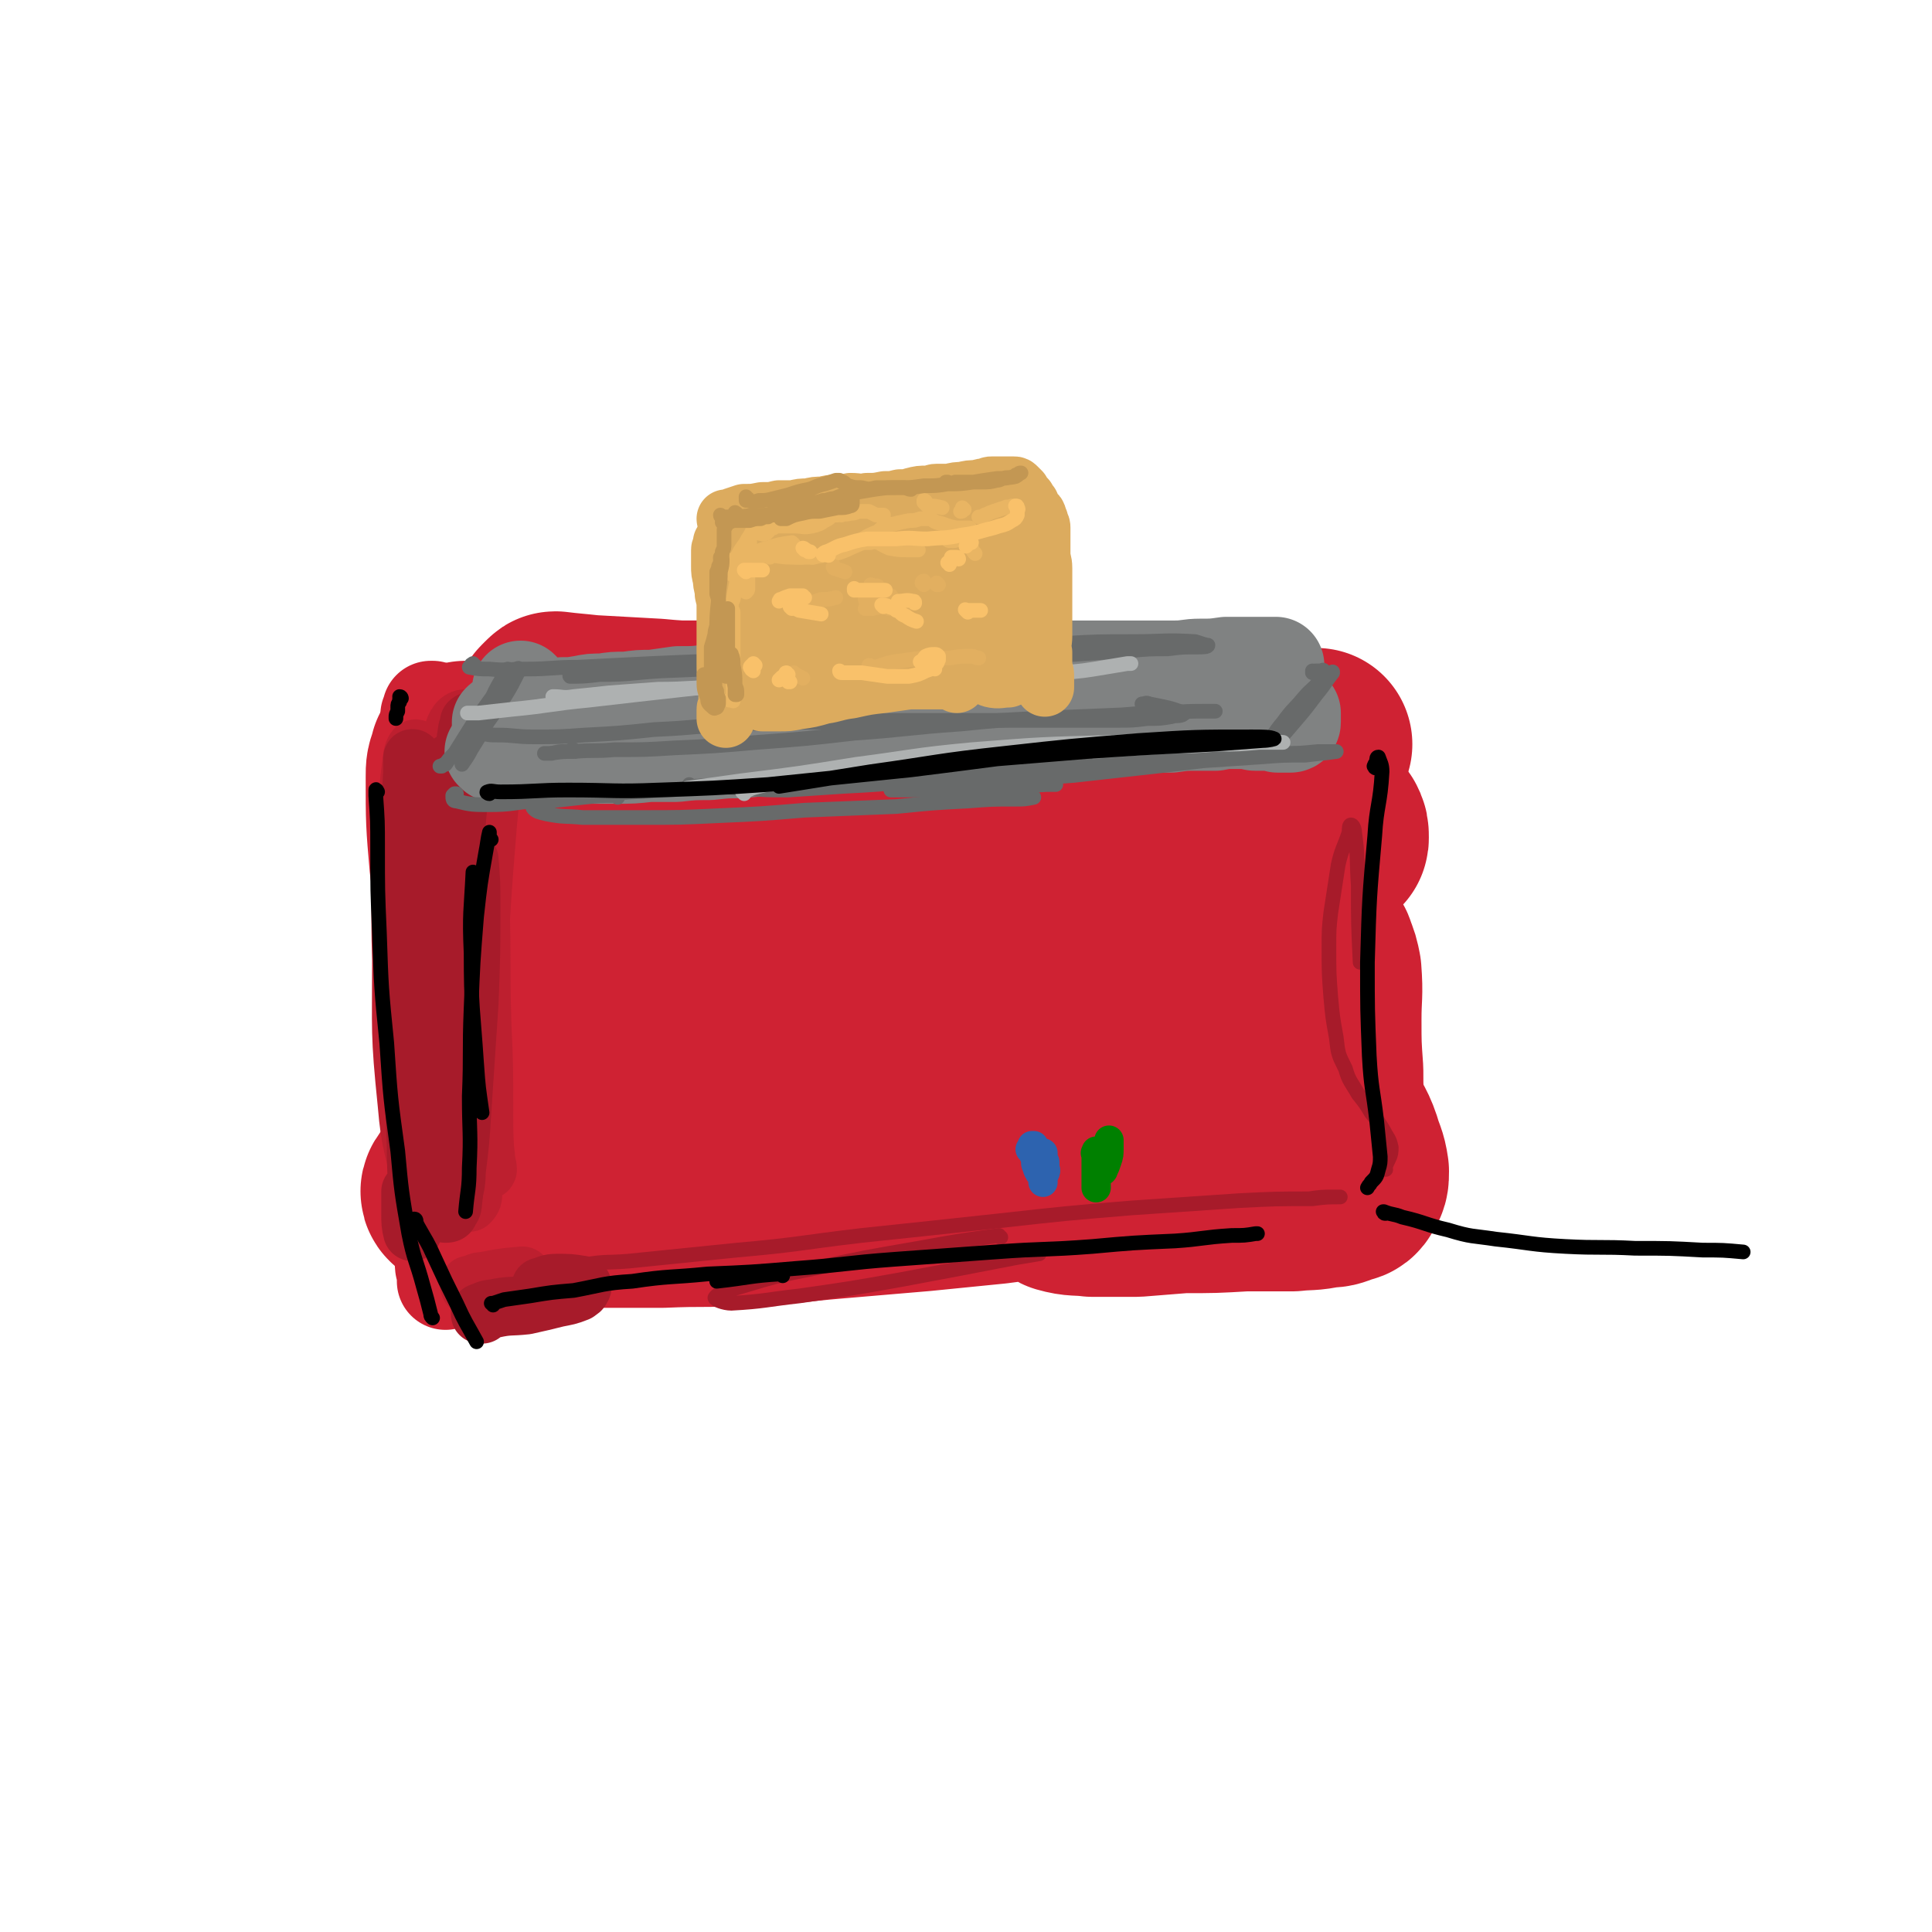 <svg viewBox='0 0 1054 1054' version='1.1' xmlns='http://www.w3.org/2000/svg' xmlns:xlink='http://www.w3.org/1999/xlink'><g fill='none' stroke='rgb(207,34,51)' stroke-width='53' stroke-linecap='round' stroke-linejoin='round'><path d='M237,388c-1,0 -1,-1 -1,-1 0,0 0,0 0,0 0,0 -1,0 -1,0 0,1 0,2 -1,3 -1,16 -2,16 -3,32 -1,25 -1,25 -1,51 0,35 0,35 1,70 2,36 2,36 5,72 2,25 2,25 4,50 1,13 1,13 2,26 1,4 1,4 1,7 0,1 0,1 0,1 0,-10 1,-10 1,-20 -1,-16 -1,-16 -1,-32 0,-3 0,-3 -1,-7 '/><path d='M241,422c0,-1 -1,-2 -1,-1 0,0 0,1 0,3 0,13 0,13 0,27 -1,26 -1,26 -1,52 0,30 0,30 1,60 0,23 1,23 1,46 0,11 0,11 1,22 0,2 0,4 0,4 0,1 0,-1 0,-3 0,-13 0,-13 0,-26 0,-21 0,-21 0,-41 0,-28 0,-28 0,-56 0,-20 0,-20 0,-41 0,-3 -1,-7 -1,-6 -1,5 -2,9 -3,19 -1,16 -1,16 -1,33 0,16 0,16 1,32 1,5 1,5 2,10 '/></g>
<g fill='none' stroke='rgb(207,34,51)' stroke-width='105' stroke-linecap='round' stroke-linejoin='round'><path d='M255,414c0,0 0,-1 -1,-1 0,0 1,0 0,1 0,0 0,0 0,0 -2,5 -2,5 -2,10 0,24 0,24 2,47 4,27 4,27 10,55 6,30 7,30 15,60 6,23 7,23 12,46 3,11 3,11 3,23 0,3 1,5 -1,7 -1,2 -4,1 -5,0 -6,-11 -7,-12 -10,-24 -6,-19 -6,-19 -8,-38 -5,-27 -4,-27 -6,-54 -3,-24 -2,-24 -5,-48 0,-5 -2,-10 -2,-10 -1,0 -1,5 -1,11 3,17 2,17 6,33 6,19 4,20 14,37 8,14 11,12 22,25 '/><path d='M304,387c0,0 -2,-1 -1,-1 8,1 10,1 19,2 18,1 18,1 36,2 20,2 21,1 41,3 22,1 22,2 44,5 22,2 22,3 45,5 21,2 21,2 42,4 13,1 13,1 27,1 8,1 8,1 16,1 '/><path d='M301,390c0,0 -2,-1 -1,-1 3,0 4,1 8,1 15,1 15,1 30,1 23,0 23,0 45,0 28,1 28,1 56,2 32,1 32,0 63,1 24,1 24,1 47,2 28,2 28,3 55,5 17,1 17,1 33,1 18,2 18,2 36,3 16,0 16,0 32,1 6,0 7,0 13,0 0,0 -1,0 -1,0 -14,-1 -14,-1 -27,-1 -36,-2 -36,-2 -72,-3 -35,-1 -35,-2 -69,0 -27,1 -27,3 -54,6 -4,0 -4,0 -9,1 '/><path d='M309,500c0,0 -1,0 -1,-1 0,-6 0,-6 1,-12 2,-8 2,-8 5,-17 2,-6 3,-6 5,-13 1,-2 1,-2 2,-4 0,0 0,-1 0,0 -1,7 -1,8 -3,16 -3,20 -5,19 -8,39 -5,26 -5,26 -7,53 -2,24 -2,25 -2,49 0,12 1,12 2,24 1,3 1,5 2,5 2,-2 4,-5 5,-10 2,-16 2,-16 3,-32 1,-20 0,-20 1,-41 1,-25 1,-25 3,-50 1,-17 1,-17 2,-35 0,-3 1,-8 0,-7 -2,1 -4,6 -6,12 -5,19 -5,19 -8,39 -5,28 -4,28 -7,55 -2,26 -3,26 -3,52 0,9 1,9 3,18 0,1 0,2 0,2 2,-9 2,-10 3,-20 2,-17 2,-17 3,-33 1,-20 1,-20 1,-39 1,-19 2,-19 1,-37 0,-9 0,-9 -2,-17 0,-2 -1,-2 -1,-3 0,-1 0,-1 1,-1 9,0 9,1 19,0 16,-2 16,-2 32,-5 21,-3 21,-4 42,-8 26,-4 25,-5 51,-9 29,-4 29,-4 57,-7 21,-2 21,-2 41,-4 25,-2 25,-2 49,-3 22,-1 22,-1 44,-2 14,-1 14,0 29,-1 3,0 7,0 7,0 0,1 -3,1 -7,1 -17,0 -17,0 -33,1 -25,0 -25,0 -50,1 -39,2 -39,1 -78,3 -30,2 -30,2 -60,4 -24,2 -24,3 -49,6 -18,2 -18,2 -35,5 -6,1 -8,1 -12,3 -1,0 2,1 3,0 16,0 16,-1 31,-2 26,-2 26,-3 51,-5 32,-3 32,-3 65,-6 25,-1 25,-1 50,-2 29,-1 29,-1 58,-1 27,-1 27,-1 54,-1 18,0 18,0 37,0 9,0 10,0 19,-1 3,0 4,0 7,-1 1,0 1,0 1,-1 0,-3 0,-3 -1,-5 -3,-4 -4,-3 -8,-6 -3,-2 -4,-2 -7,-4 -2,-1 -2,-1 -4,-2 -1,0 -1,0 -2,0 0,-1 -1,-1 -1,-1 -1,3 -1,3 -1,7 -1,11 -1,11 -1,22 -1,17 -1,17 0,34 0,14 0,14 1,27 0,7 0,7 1,13 0,3 1,3 1,5 1,2 1,2 1,3 1,1 1,1 1,1 0,1 1,2 0,2 -3,2 -4,3 -8,4 -10,4 -10,5 -21,7 -15,4 -15,3 -30,5 -21,3 -21,3 -42,5 -27,3 -27,3 -53,5 -28,1 -28,1 -56,2 -30,1 -30,1 -59,2 -28,1 -28,1 -55,2 -21,1 -21,1 -43,3 -14,1 -14,1 -27,2 -2,1 -6,1 -5,1 1,0 4,1 9,0 18,-3 18,-4 36,-6 25,-5 25,-4 50,-8 29,-4 29,-5 59,-9 29,-4 29,-3 59,-6 26,-3 26,-3 52,-6 18,-2 18,-2 37,-4 8,-1 8,-1 16,-2 1,0 2,0 1,0 -8,-1 -9,-2 -18,-2 -19,0 -19,0 -39,1 -25,0 -25,0 -50,1 -27,0 -27,0 -55,0 -26,0 -26,1 -52,0 -21,-1 -21,-1 -42,-4 -15,-2 -16,-1 -30,-6 -9,-3 -10,-4 -16,-10 -4,-3 -4,-4 -5,-9 0,-4 -1,-5 1,-7 3,-3 4,-4 7,-4 6,1 8,2 11,7 5,12 4,13 6,27 3,16 3,16 4,32 1,17 1,18 0,35 0,13 0,13 -2,26 -1,6 -1,7 -4,12 -2,3 -2,4 -5,5 -3,2 -4,3 -7,2 -7,-2 -7,-3 -13,-7 -7,-5 -6,-7 -14,-11 -7,-5 -7,-6 -15,-8 -5,-2 -6,-2 -12,-1 -6,1 -6,2 -11,5 -5,3 -5,3 -8,6 -4,3 -4,3 -7,7 -1,2 -3,3 -1,4 6,5 7,5 16,7 11,2 11,1 22,2 16,1 16,1 32,1 20,0 20,0 41,0 23,-1 23,0 46,-1 25,-1 25,-2 49,-4 23,-2 24,-2 47,-4 20,-2 20,-2 40,-4 15,-2 15,-2 30,-3 8,-1 8,-1 16,-1 2,0 2,0 3,0 0,0 0,0 0,0 -3,1 -3,1 -6,2 -3,1 -3,1 -6,2 -1,0 -2,0 -2,1 0,2 0,3 2,4 7,2 8,1 16,2 12,0 12,0 24,0 13,-1 13,-1 25,-2 17,0 17,0 34,-1 13,0 13,0 26,0 9,-1 9,0 18,-2 4,0 4,0 9,-2 2,-1 3,0 4,-2 2,-3 2,-3 2,-7 -1,-7 -2,-7 -4,-14 -3,-9 -5,-9 -8,-18 -2,-11 -2,-11 -2,-23 -1,-14 -1,-14 -1,-28 0,-13 1,-13 0,-26 -1,-5 -1,-5 -3,-10 0,-1 -1,-2 -1,-1 -1,4 0,5 -1,10 -1,11 0,11 -1,22 -1,6 -1,6 -2,13 '/></g>
<g fill='none' stroke='rgb(189,31,47)' stroke-width='32' stroke-linecap='round' stroke-linejoin='round'><path d='M252,441c-1,0 -1,0 -1,-1 -1,0 0,1 0,1 0,-1 -1,-2 -1,-3 -1,-3 -1,-3 -2,-6 -1,-1 -1,-1 -1,-2 0,0 0,-1 0,0 0,10 0,11 0,22 0,22 -1,22 1,44 2,39 3,39 6,78 2,27 2,27 3,54 1,12 2,12 1,23 0,2 0,3 -2,5 0,0 -2,0 -2,-1 -3,-11 -3,-12 -4,-23 -3,-18 -3,-18 -4,-35 -1,-25 -2,-25 -1,-51 0,-29 0,-29 2,-58 1,-20 1,-20 3,-40 1,-7 0,-7 2,-13 0,-1 1,0 1,1 1,15 2,16 2,32 1,28 0,28 0,56 0,28 0,28 -1,57 -1,21 0,21 -2,42 0,8 0,8 -2,16 0,0 -1,1 -1,1 0,-11 -1,-12 0,-24 2,-25 3,-25 5,-50 3,-39 3,-39 7,-77 3,-31 3,-31 6,-62 2,-16 2,-16 4,-31 0,-3 0,-7 0,-5 0,3 0,7 0,14 -2,22 -3,22 -5,45 -3,37 -3,37 -5,73 -1,37 -1,37 0,73 1,17 2,17 4,35 0,3 1,5 1,7 0,1 -1,-1 -1,-3 -1,-15 -1,-15 -1,-31 0,-23 0,-23 -1,-45 -1,-33 0,-33 -1,-66 -1,-31 0,-31 -2,-62 -1,-15 0,-15 -2,-30 -1,-5 -2,-9 -4,-9 -3,0 -6,3 -7,9 -6,19 -5,20 -8,41 -4,34 -4,34 -6,68 -3,36 -3,36 -3,71 1,18 2,17 3,35 1,4 1,5 1,8 0,0 0,-2 0,-3 0,-14 0,-14 0,-29 0,-24 0,-24 -1,-47 0,-33 0,-33 -1,-65 0,-26 0,-26 -2,-52 0,-10 -1,-14 -3,-19 0,-2 -2,2 -2,4 -3,21 -2,21 -4,42 -2,35 -3,35 -2,69 0,39 -1,39 3,78 2,24 4,24 9,47 1,4 2,9 4,8 2,-1 3,-5 4,-11 3,-19 2,-19 3,-39 2,-29 2,-29 2,-59 0,-29 1,-29 0,-57 0,-10 0,-18 -2,-19 -2,-1 -3,7 -4,14 -4,22 -4,22 -5,45 -1,27 -2,27 -1,55 0,22 -1,23 3,45 2,11 4,10 8,20 '/><path d='M257,702c0,0 -1,-1 -1,-1 0,0 0,1 1,1 3,-2 3,-3 7,-3 10,-2 10,-2 21,-3 '/></g>
<g fill='none' stroke='rgb(167,27,42)' stroke-width='32' stroke-linecap='round' stroke-linejoin='round'><path d='M228,434c0,0 0,0 -1,-1 0,0 1,1 1,1 0,-1 -1,-1 -1,-2 -1,-4 0,-4 -1,-7 0,-3 0,-3 -1,-6 0,-2 0,-2 0,-3 0,-1 0,-3 0,-2 0,2 0,4 0,8 -1,17 -1,17 -1,34 -1,26 -1,26 0,52 0,32 1,32 2,63 0,27 0,27 1,54 0,16 1,16 0,32 0,6 0,6 -1,13 -1,1 -1,2 -1,2 -1,-4 -1,-5 -1,-10 0,-6 0,-6 0,-12 '/><path d='M247,417c0,0 -1,-1 -1,-1 0,0 1,1 1,2 -1,9 -2,9 -2,19 -1,22 -2,22 -2,44 0,31 0,31 0,61 1,29 2,29 4,57 0,20 1,20 1,40 0,8 0,8 -1,17 0,3 -1,3 -2,5 0,1 -1,1 -2,1 0,0 0,0 0,0 '/><path d='M263,717c0,0 -1,-1 -1,-1 0,0 0,1 0,1 1,0 0,-1 0,-1 3,-1 4,-2 7,-2 9,-2 9,-1 18,-2 9,-2 9,-2 17,-4 5,-1 6,-1 11,-3 1,-1 2,-1 2,-2 1,-1 1,-2 0,-2 -6,-1 -7,-1 -13,-1 -5,0 -5,1 -9,2 '/><path d='M258,397c0,0 0,0 -1,-1 0,0 1,0 1,-1 -1,-1 -1,-2 -2,-1 0,1 0,2 -1,4 -2,13 -2,13 -4,27 -2,24 -2,24 -4,49 -2,31 -2,31 -3,63 0,29 0,29 0,59 0,20 1,20 2,40 0,7 0,7 1,15 0,1 0,2 0,2 1,-5 2,-7 2,-14 2,-16 2,-16 3,-32 2,-30 2,-30 4,-60 1,-27 1,-27 1,-53 0,-12 0,-13 -1,-25 -1,-1 -2,-3 -3,-2 -4,5 -6,6 -8,14 -5,21 -3,21 -5,42 0,5 0,5 0,9 '/></g>
<g fill='none' stroke='rgb(167,27,42)' stroke-width='8' stroke-linecap='round' stroke-linejoin='round'><path d='M320,691c0,0 -2,-1 -1,-1 11,-2 12,-1 24,-2 29,-3 30,-3 59,-6 34,-3 34,-4 68,-8 38,-4 38,-4 75,-8 36,-4 36,-4 72,-7 29,-2 30,-2 59,-4 20,-1 20,-1 40,-1 7,-1 9,-1 15,-1 1,0 -2,0 -3,0 -7,0 -7,0 -14,1 '/><path d='M546,675c-1,0 -1,-1 -1,-1 -22,3 -22,3 -44,7 -29,5 -29,5 -57,11 -20,4 -20,4 -40,10 -7,2 -12,3 -14,6 0,1 5,3 9,3 18,-1 19,-2 37,-4 28,-4 28,-4 56,-9 32,-6 32,-6 63,-12 6,-1 6,-1 12,-2 '/><path d='M756,638c0,-1 -1,-1 -1,-1 0,-1 1,-1 1,-1 2,-5 3,-5 3,-10 -1,-5 -2,-5 -4,-9 -3,-5 -3,-5 -7,-10 -3,-5 -3,-5 -7,-10 -4,-7 -5,-7 -7,-14 -4,-8 -4,-8 -5,-17 -2,-11 -2,-11 -3,-22 -1,-13 -1,-13 -1,-27 0,-10 0,-10 1,-19 2,-13 2,-13 4,-26 2,-9 3,-9 6,-18 0,-2 0,-4 1,-4 1,0 2,2 2,4 2,14 1,15 2,29 0,21 0,21 1,42 '/></g>
<g fill='none' stroke='rgb(128,130,130)' stroke-width='53' stroke-linecap='round' stroke-linejoin='round'><path d='M285,377c0,0 -1,0 -1,-1 0,0 1,1 1,1 0,0 0,0 0,0 0,1 0,1 0,2 -1,2 -1,2 -2,4 -2,3 -2,3 -4,5 -1,2 -1,2 -2,3 -1,1 -1,1 -2,2 -1,0 -1,0 -2,1 0,0 0,1 0,1 0,0 0,0 0,0 1,-1 1,-1 2,-1 2,-1 1,-1 3,-2 3,-1 3,-1 6,-2 3,-1 3,-1 6,-2 4,-1 4,-1 8,-1 4,-1 4,-1 9,-2 5,0 5,0 11,-1 5,-1 5,-1 11,-1 6,-1 6,-1 13,-1 7,-1 7,-1 14,-1 7,-1 7,-1 14,-2 9,0 9,0 17,-1 8,-1 8,-1 16,-2 9,-1 9,0 19,-1 10,-1 10,-1 20,-3 9,-1 9,-1 19,-2 10,-1 10,-1 19,-2 9,0 9,0 18,-1 9,0 9,0 17,-1 8,0 8,0 17,0 5,0 5,0 11,0 8,0 8,-1 16,-1 8,0 8,0 17,0 8,0 8,0 15,0 8,0 8,0 16,0 8,0 8,0 15,0 4,0 4,0 8,0 5,0 5,0 11,0 7,0 7,-1 14,-1 7,0 7,0 14,-1 6,0 6,0 12,0 4,0 4,0 9,0 2,0 2,0 4,0 1,0 1,0 2,0 0,0 0,0 0,0 '/><path d='M270,411c0,0 -1,-1 -1,-1 0,0 1,1 1,1 0,0 0,0 0,0 2,0 2,0 3,0 4,0 4,0 9,1 6,0 6,0 12,0 6,0 6,0 11,0 8,0 8,0 15,0 8,0 8,0 16,0 9,0 9,0 18,-1 8,0 8,0 15,0 9,-1 9,-1 18,-1 9,-1 9,-1 17,-1 9,-1 9,-1 18,-1 8,0 8,0 17,-1 9,0 9,-1 17,-1 9,-1 9,-1 18,-2 8,-1 8,-1 16,-1 7,-1 7,-1 14,-1 8,0 8,0 16,0 8,0 8,0 16,0 5,-1 5,-1 10,-2 9,0 9,0 18,-1 8,-1 8,-1 16,-2 8,0 8,-1 15,-1 7,-1 7,-1 14,-1 7,0 7,0 14,0 3,0 3,0 7,0 5,0 5,0 9,0 7,-1 7,-1 13,-1 6,0 6,0 11,0 5,-1 5,-1 10,-1 4,0 4,0 8,0 2,0 2,1 4,1 1,0 1,0 3,0 1,0 1,0 2,0 2,0 2,0 3,0 2,0 2,0 4,1 1,0 1,0 2,0 2,0 2,0 3,0 1,0 1,0 2,0 0,0 1,0 1,-1 0,0 0,0 0,-1 0,-1 0,-1 0,-2 0,-1 0,-1 0,-2 0,0 0,0 0,0 '/></g>
<g fill='none' stroke='rgb(104,106,106)' stroke-width='8' stroke-linecap='round' stroke-linejoin='round'><path d='M278,366c0,0 0,-1 -1,-1 0,0 1,1 0,1 -1,2 -2,2 -3,4 -4,7 -4,7 -7,14 -4,8 -4,8 -7,15 -1,5 -1,5 -3,10 -2,3 -2,3 -4,6 0,1 -1,2 -1,2 2,-3 3,-4 5,-8 5,-8 5,-8 9,-15 5,-7 5,-7 10,-15 3,-5 3,-5 6,-11 1,-2 2,-3 1,-3 0,-1 -1,0 -2,1 -7,7 -7,7 -13,15 -5,7 -5,7 -10,14 -5,8 -5,8 -10,16 -3,3 -3,3 -5,6 -1,0 -1,0 -2,1 0,0 0,0 -1,0 '/><path d='M249,434c0,-1 0,-1 -1,-1 0,0 1,0 1,0 0,0 -1,0 -1,0 -1,1 -1,1 -1,1 0,2 0,3 2,3 8,2 9,2 18,2 12,0 12,-1 24,-2 16,-1 16,-2 32,-3 21,-2 21,-2 42,-3 25,-2 25,-2 49,-4 27,-3 27,-3 53,-5 23,-3 23,-2 47,-5 17,-1 17,-2 34,-3 11,-1 11,-1 23,-1 10,0 10,0 19,1 1,0 1,0 2,0 '/><path d='M523,418c0,0 0,-1 -1,-1 -9,1 -9,1 -19,2 -21,2 -21,2 -42,4 -4,1 -4,1 -7,1 '/><path d='M337,435c0,0 0,-1 -1,-1 -9,0 -9,0 -18,1 -9,1 -9,1 -18,2 -4,1 -4,1 -8,2 -1,0 -2,1 -1,2 2,2 3,2 7,3 10,2 10,1 20,2 16,0 16,0 32,0 21,0 21,0 42,-1 23,-1 23,-1 47,-3 25,-1 25,-1 50,-2 20,-2 20,-2 39,-3 13,-1 13,-1 26,-1 5,0 5,0 10,-1 '/><path d='M259,363c-1,0 -1,0 -1,-1 0,0 0,1 0,1 0,0 -1,-1 -1,0 0,0 -1,1 -1,1 5,1 6,1 11,1 10,1 10,0 20,0 14,0 14,-1 28,-1 20,-1 20,-1 40,-2 24,-1 24,-1 47,-2 26,0 26,0 52,0 26,0 26,0 52,-1 19,0 19,0 38,0 21,-1 21,-1 42,-2 15,-1 15,-1 30,-2 11,-1 11,-1 21,-1 8,-1 8,-1 16,-1 3,0 6,0 6,-1 -1,0 -4,-1 -7,-2 -17,-1 -17,0 -34,0 -19,0 -19,0 -37,1 -30,1 -30,2 -60,3 -26,1 -26,2 -52,3 -27,1 -27,1 -54,3 -23,1 -23,2 -46,4 -17,1 -17,1 -34,3 -10,0 -10,0 -20,1 -2,0 -5,0 -4,1 6,0 8,0 16,-1 17,0 17,-1 34,-2 25,-1 25,-1 49,-3 31,-1 31,-1 62,-2 27,-1 27,-1 55,-2 25,-1 25,-1 50,-2 '/><path d='M717,367c0,0 -1,-1 -1,-1 0,0 0,0 0,1 0,0 0,0 0,0 1,-1 1,-1 2,-1 1,0 1,0 3,0 0,0 1,-1 1,0 0,2 0,3 -1,4 -4,6 -5,5 -10,11 -5,6 -6,6 -11,13 -6,7 -5,8 -11,15 0,1 -1,1 -1,2 0,0 -1,0 0,0 2,-3 2,-3 4,-6 5,-6 5,-6 10,-12 6,-7 6,-7 12,-13 4,-5 4,-5 9,-10 2,-2 2,-2 4,-3 0,0 0,-1 0,0 -4,5 -4,6 -9,12 -6,8 -6,8 -12,15 -6,7 -6,7 -12,14 -1,1 -1,1 -2,2 0,0 -1,0 -1,0 0,0 0,0 0,0 '/><path d='M377,429c0,0 -1,-1 -1,-1 0,0 0,1 1,1 6,0 6,-1 12,0 9,0 9,1 17,1 12,1 12,1 24,1 15,-1 15,-1 30,-2 19,-1 19,-1 38,-3 19,-2 19,-2 37,-4 20,-1 20,-1 39,-2 24,-2 24,-2 49,-4 23,-1 23,-1 46,-3 15,-1 15,-1 30,-2 10,0 10,0 20,-1 4,0 4,0 8,0 1,0 2,0 2,0 -7,1 -9,1 -17,2 -12,0 -12,0 -25,1 -15,1 -15,1 -30,2 -17,2 -17,2 -35,4 -18,2 -18,2 -36,4 -26,2 -26,2 -52,4 -15,1 -15,1 -30,2 -7,1 -7,1 -15,1 -1,0 -3,1 -3,1 2,0 4,0 7,0 12,0 12,0 24,-1 12,0 12,0 24,-1 15,0 15,0 30,-1 3,0 3,0 5,0 '/><path d='M263,400c-1,0 -1,-1 -1,-1 -1,0 0,0 0,0 0,1 0,1 1,1 4,1 4,1 8,1 10,0 10,1 20,1 14,0 14,0 28,-1 19,-1 19,-1 38,-3 23,-1 23,-2 46,-3 26,-1 26,-1 51,-1 25,-1 25,-1 49,-1 18,0 18,0 35,0 18,0 18,0 35,0 18,0 18,0 36,0 9,0 9,0 17,-1 7,0 7,0 13,-1 3,-1 3,0 6,-1 1,-1 2,-1 1,-1 -8,-3 -9,-3 -19,-5 -2,-1 -2,0 -4,0 '/><path d='M314,410c0,0 0,0 -1,-1 -2,0 -2,1 -5,1 -3,0 -3,0 -7,1 -1,0 -1,0 -2,0 -1,0 -2,0 -2,0 1,0 2,0 3,0 7,-1 7,-1 13,-1 11,-1 11,0 22,-1 17,0 17,0 33,-1 22,-1 22,-1 45,-3 27,-2 27,-2 53,-5 29,-2 29,-3 58,-5 20,-2 20,-2 40,-3 24,-1 24,-1 48,-2 12,-1 12,-1 24,-1 12,-1 12,-1 23,-1 2,0 2,0 4,0 '/></g>
<g fill='none' stroke='rgb(174,177,177)' stroke-width='8' stroke-linecap='round' stroke-linejoin='round'><path d='M303,381c-1,0 -1,-1 -1,-1 -1,0 0,0 0,0 0,0 0,0 0,0 5,0 5,1 11,0 10,-1 10,-1 19,-2 14,-1 14,-1 27,-2 17,0 17,-1 34,-1 20,0 20,0 40,0 22,0 22,0 45,-1 21,-1 21,0 43,-2 13,0 13,0 27,-2 16,-1 16,-1 31,-3 12,-1 12,-1 24,-3 6,-1 6,-1 12,-2 1,0 1,0 2,0 '/><path d='M527,364c0,0 0,-1 -1,-1 0,0 1,1 1,1 -21,1 -22,0 -44,1 -26,2 -26,3 -53,5 -28,3 -28,3 -56,6 -27,3 -27,3 -53,6 -21,2 -21,3 -42,5 -9,1 -9,1 -18,2 -3,0 -3,0 -6,0 '/><path d='M406,433c0,0 -1,-1 -1,-1 0,0 1,0 1,0 0,0 0,0 0,0 4,-2 4,-2 8,-3 8,-2 8,-1 16,-2 13,-2 13,-1 25,-3 17,-2 17,-2 33,-4 20,-2 20,-2 40,-5 16,-2 16,-2 31,-3 23,-2 23,-2 46,-3 17,-1 17,-1 34,-2 13,0 13,0 25,-1 12,0 12,0 23,-1 6,0 6,0 12,0 1,0 1,0 1,0 -14,-1 -15,-1 -29,-1 -32,0 -32,-1 -64,1 -39,1 -39,1 -77,4 -32,3 -32,4 -63,8 -31,5 -31,5 -63,9 -14,2 -14,2 -29,4 '/></g>
<g fill='none' stroke='rgb(45,99,175)' stroke-width='16' stroke-linecap='round' stroke-linejoin='round'><path d='M563,628c0,0 0,-1 -1,-1 0,0 1,0 1,0 0,0 0,0 0,-1 0,0 0,0 0,-1 1,0 1,0 1,0 0,0 0,0 0,0 0,2 0,2 0,5 1,2 1,2 1,4 0,1 0,1 1,3 0,1 0,1 1,2 0,1 0,1 1,1 1,1 1,1 1,0 1,0 1,0 1,0 1,-2 0,-2 0,-3 0,-2 0,-2 0,-3 -1,-2 -1,-2 -1,-3 0,-1 0,-1 0,-2 0,0 0,0 0,0 0,3 0,3 0,6 0,3 0,3 0,6 0,1 0,1 0,2 0,1 0,1 0,2 '/></g>
<g fill='none' stroke='rgb(0,128,0)' stroke-width='16' stroke-linecap='round' stroke-linejoin='round'><path d='M599,630c-1,0 -1,-1 -1,-1 -1,0 0,0 0,1 0,0 0,0 0,0 0,0 0,0 0,1 0,0 0,0 0,1 0,2 0,2 0,4 0,2 0,2 0,4 0,2 0,2 0,4 0,1 0,1 0,2 0,1 0,1 0,2 0,0 0,-1 0,-1 0,-1 0,-1 0,-3 0,-2 0,-2 0,-5 0,-2 0,-2 0,-5 0,-1 0,-1 0,-3 0,-1 0,-1 0,-2 0,-1 0,-1 0,-1 0,0 1,0 1,0 0,2 0,2 0,4 0,2 0,2 0,3 0,1 1,1 1,2 0,1 0,1 1,2 0,0 1,0 1,-1 1,-2 1,-2 2,-5 1,-3 1,-3 1,-7 0,-1 0,-1 0,-2 0,-1 0,-1 0,-2 0,0 0,0 0,0 '/></g>
<g fill='none' stroke='rgb(220,171,94)' stroke-width='32' stroke-linecap='round' stroke-linejoin='round'><path d='M395,297c0,0 -1,-1 -1,-1 0,0 1,0 1,0 0,1 -1,1 -1,2 0,1 -1,1 -1,2 0,4 0,4 0,9 0,3 0,3 1,7 0,4 1,4 1,8 1,4 1,4 1,8 0,5 0,5 0,10 0,3 0,3 0,7 0,3 0,3 0,5 0,2 0,2 0,4 0,2 0,2 0,4 0,5 0,5 1,10 0,4 0,4 0,8 0,3 0,3 0,5 0,1 -1,1 -1,2 0,1 0,1 0,2 0,1 0,1 0,1 0,1 0,1 0,1 0,1 0,1 0,1 '/><path d='M397,284c0,0 -1,0 -1,-1 0,0 0,1 1,1 0,0 0,0 0,0 0,0 0,0 1,-1 1,0 1,0 2,-1 3,-1 3,-1 6,-2 5,0 5,0 10,-1 5,0 5,0 9,-1 4,0 4,0 8,0 4,-1 4,-1 8,-1 4,-1 4,-1 8,-1 4,-1 4,-1 7,-1 4,0 4,0 8,-1 5,0 5,1 9,0 5,0 5,0 10,-1 4,0 4,0 8,-1 4,0 4,0 7,-1 4,-1 4,-1 8,-1 3,0 3,-1 5,-1 4,0 4,0 7,0 4,-1 4,-1 7,-1 4,-1 4,-1 8,-1 3,-1 3,-1 6,-1 1,-1 1,-1 2,-1 1,0 1,0 3,0 1,0 1,0 2,0 1,0 1,0 2,0 1,0 1,0 2,0 1,0 1,0 2,0 0,0 1,0 1,0 1,0 1,0 2,1 1,1 1,1 2,2 0,1 0,1 1,2 1,1 1,1 2,2 1,2 1,2 2,3 0,1 0,1 1,3 1,1 1,1 2,2 1,1 1,1 1,3 1,1 1,1 1,2 1,2 1,2 1,3 0,1 0,1 0,3 0,1 0,1 0,2 0,2 0,2 0,4 0,3 0,3 0,5 0,4 1,4 1,8 0,3 0,3 0,6 0,3 0,3 0,7 0,3 0,3 0,6 0,4 0,4 0,8 0,5 0,5 0,10 0,4 -1,4 0,9 0,4 0,4 0,8 0,2 1,2 1,4 0,2 0,2 0,3 0,1 0,1 0,2 0,1 0,1 0,1 0,1 0,1 0,1 '/><path d='M427,316c0,0 -1,-1 -1,-1 0,0 0,0 0,0 0,1 -1,0 0,0 2,0 2,1 5,0 8,0 8,0 16,-1 11,-2 11,-2 22,-4 12,-2 12,-2 24,-5 10,-1 10,-1 20,-3 7,-1 7,-2 14,-3 5,-1 5,-1 10,-2 2,0 2,0 3,0 1,0 1,0 2,0 1,0 1,0 2,0 0,0 0,0 0,0 -3,0 -3,-1 -6,-1 -6,0 -6,0 -11,0 -8,1 -8,1 -16,2 -9,1 -9,1 -19,2 -11,2 -11,2 -22,3 -8,1 -8,1 -15,2 -3,0 -2,0 -5,1 -1,0 -2,0 -1,0 2,0 3,0 6,-1 8,-2 8,-3 15,-6 6,-2 6,-2 11,-4 1,0 1,0 3,-1 0,0 0,0 0,0 -5,0 -5,0 -11,1 -7,1 -7,2 -15,3 -7,1 -7,1 -14,2 -6,1 -6,1 -11,2 -4,0 -4,0 -8,0 -2,0 -2,0 -3,0 -2,0 -2,0 -3,0 0,0 -1,0 -1,0 1,1 2,0 3,1 3,6 4,6 6,12 3,6 2,7 3,14 1,8 0,8 0,15 0,6 1,6 0,11 0,4 -1,4 -2,6 0,2 0,2 -1,3 0,0 0,0 -1,1 0,0 0,1 0,0 -1,-4 -1,-4 0,-9 2,-8 3,-7 5,-15 2,-8 2,-8 4,-15 1,-4 0,-4 1,-8 0,0 0,-1 0,-1 0,1 1,2 0,4 -1,9 -2,9 -4,19 -2,9 -2,9 -3,19 -1,6 -1,6 -2,12 0,2 0,2 0,3 0,1 0,1 0,1 1,-1 2,-2 3,-4 2,-6 3,-6 5,-12 2,-8 1,-9 4,-17 2,-8 3,-8 6,-17 1,-5 1,-5 2,-11 0,-1 0,-2 1,-2 1,-1 1,-1 1,0 1,7 1,7 2,15 0,10 0,10 0,20 0,7 0,8 1,15 0,3 0,3 1,5 1,1 1,2 2,2 1,0 3,1 4,-1 4,-4 4,-5 7,-11 2,-8 2,-8 3,-16 2,-9 2,-9 3,-17 2,-8 2,-8 3,-15 0,-2 0,-2 1,-3 0,-1 0,-1 0,-1 2,5 2,6 3,12 1,10 0,11 1,21 0,9 0,9 1,18 1,4 1,4 2,7 0,1 0,1 1,2 0,1 0,1 1,1 2,-1 3,-1 4,-3 4,-5 4,-6 5,-12 3,-9 2,-9 4,-18 1,-8 1,-8 3,-16 1,-5 1,-5 2,-10 0,0 0,-1 1,-1 1,1 2,2 2,4 2,9 1,9 2,18 0,11 0,11 1,22 1,6 1,6 3,12 0,1 0,1 0,3 0,1 1,1 1,1 1,0 2,0 3,-1 3,-6 3,-6 5,-12 2,-8 2,-9 3,-17 2,-8 2,-8 3,-17 1,-6 1,-6 2,-11 0,-2 0,-2 1,-2 1,-1 2,0 2,1 2,8 2,9 3,18 0,11 0,11 0,22 0,7 0,7 0,14 0,3 0,3 0,5 0,1 0,1 0,1 0,1 0,1 0,1 1,-5 2,-5 2,-10 1,-8 1,-8 1,-16 0,-9 0,-9 1,-19 0,-8 0,-8 0,-16 1,-2 0,-2 0,-4 0,0 0,-1 0,-1 1,4 2,4 2,9 1,9 0,10 0,19 1,10 0,10 1,20 1,4 1,4 2,8 0,2 0,2 0,4 0,1 0,1 0,1 1,1 1,1 1,1 1,-4 1,-4 2,-8 1,-7 1,-7 2,-14 0,-7 0,-7 1,-15 1,-3 1,-3 1,-7 1,0 1,-1 1,-1 0,5 0,6 1,11 0,10 0,10 0,20 0,6 0,6 -1,13 0,2 0,3 -1,5 0,1 0,1 -1,2 -4,0 -5,1 -9,0 -5,-2 -5,-2 -10,-5 -5,-2 -5,-3 -10,-6 -6,-2 -6,-2 -12,-4 -6,-3 -6,-3 -13,-5 -7,-2 -7,-2 -14,-5 -9,-4 -9,-4 -17,-7 -6,-2 -6,-3 -13,-5 -4,-1 -4,-1 -8,-2 -3,-1 -3,0 -5,-1 -1,0 -1,0 -1,0 -1,0 -1,0 -2,0 0,0 0,1 -1,0 0,0 0,0 -1,0 0,-1 0,-1 -1,-2 0,0 0,-1 0,-1 -2,2 -3,3 -4,6 -2,8 -2,8 -3,16 -1,6 -1,6 -1,12 0,2 0,2 0,5 0,0 0,0 0,1 0,0 0,0 0,0 1,-4 1,-4 1,-9 0,-7 0,-7 -1,-14 0,-7 0,-7 -1,-14 0,-6 0,-6 0,-12 0,-1 0,-2 0,-3 0,0 0,1 0,2 0,8 0,8 -1,16 -1,10 -1,10 -2,20 -1,5 0,5 -1,10 0,1 0,1 -1,2 0,1 0,2 -1,2 0,1 -1,1 -1,0 -2,-2 -2,-3 -3,-6 -2,-7 -1,-7 -2,-15 0,-8 1,-8 1,-16 0,-8 0,-8 0,-15 0,-1 0,-2 0,-3 0,0 0,0 0,0 -1,8 -2,8 -3,16 -1,9 -1,9 -2,18 0,8 -1,8 0,15 0,5 1,5 2,9 1,2 1,2 2,4 1,2 1,2 1,3 1,1 1,1 2,2 0,1 0,1 0,2 1,1 1,1 1,1 0,1 0,1 1,1 0,0 0,0 0,0 0,0 -1,0 -1,0 0,-1 0,0 1,0 0,0 1,0 1,0 3,0 3,0 7,0 5,0 5,0 10,-1 7,-1 7,-1 14,-3 7,-1 7,-2 15,-3 9,-2 9,-2 18,-3 7,-1 7,-1 14,-2 4,0 4,0 9,0 2,0 2,0 4,0 1,0 1,0 2,0 1,0 1,0 2,0 0,0 0,0 0,0 1,0 1,0 1,0 0,0 0,0 1,0 1,0 1,-1 2,0 3,1 3,1 5,2 '/></g>
<g fill='none' stroke='rgb(233,181,99)' stroke-width='8' stroke-linecap='round' stroke-linejoin='round'><path d='M406,306c0,0 0,-1 -1,-1 -2,-1 -2,-1 -3,0 -2,0 -2,0 -3,2 -1,1 0,1 0,3 0,1 -1,1 0,3 0,0 0,0 0,0 1,1 1,1 2,0 2,-1 1,-2 3,-3 1,-1 1,-1 2,-1 1,0 1,0 1,1 1,2 1,2 1,4 0,4 0,4 0,7 0,1 0,1 -1,2 0,0 0,0 0,0 '/><path d='M409,297c0,0 -1,0 -1,-1 0,0 0,0 1,0 0,0 0,0 0,-1 0,0 -1,0 -1,0 0,0 0,0 0,0 0,0 0,0 0,0 1,1 0,0 0,0 -1,0 0,1 0,2 -2,4 -2,4 -3,9 -2,5 -2,5 -3,11 -1,5 -1,5 -2,10 -1,2 -1,2 -1,3 0,1 0,1 0,2 0,1 1,1 1,2 0,5 0,5 0,11 0,8 0,8 0,17 0,7 0,7 0,14 0,3 0,3 0,5 0,1 0,1 0,1 0,1 0,0 0,0 -1,0 -1,0 -1,0 -1,0 -1,0 -1,0 0,0 0,0 0,0 '/><path d='M403,311c0,0 0,0 -1,-1 0,0 1,0 1,-1 -1,-1 -1,-1 -1,-3 0,-2 0,-2 1,-4 2,-4 3,-4 5,-8 2,-3 2,-3 3,-6 1,-1 1,-1 1,-2 0,0 0,-1 1,0 0,0 0,1 0,2 0,1 0,1 0,2 1,1 1,1 2,1 2,1 2,0 3,0 1,-1 1,-1 2,-2 1,-1 1,-1 2,-1 1,-1 1,-1 3,-1 4,0 4,0 8,0 5,0 5,1 10,0 4,-1 4,-1 7,-3 2,-1 2,-1 3,-2 1,-1 1,-1 2,-1 1,0 1,0 2,0 1,-1 1,0 2,0 2,-1 2,0 5,-1 2,0 2,0 4,-1 1,0 1,0 2,0 1,0 1,0 2,0 1,0 1,0 2,0 2,1 2,1 4,2 2,0 2,0 4,0 '/><path d='M505,274c0,0 -1,-1 -1,-1 0,0 1,0 1,1 0,0 -1,-1 -1,0 0,0 0,0 0,0 1,1 1,1 2,2 4,0 4,0 8,1 '/><path d='M526,278c0,0 -1,-1 -1,-1 0,0 1,1 0,1 0,1 0,1 -1,1 '/><path d='M433,297c0,0 -1,-1 -1,-1 -7,1 -7,1 -13,3 -5,1 -5,2 -10,4 -1,1 -1,1 -2,1 -1,1 -1,1 -1,1 0,0 -1,0 -1,-1 2,0 2,0 4,-1 7,0 7,0 13,0 8,0 8,1 15,1 9,-1 9,0 17,-3 7,-2 7,-3 15,-6 5,-3 5,-3 10,-5 2,-2 2,-2 4,-3 1,-1 1,-1 1,-1 1,0 1,0 1,0 1,0 1,0 2,0 4,-1 4,-1 9,-2 3,0 3,0 6,-1 1,0 1,0 3,0 1,0 1,0 3,0 1,1 1,1 3,2 5,1 5,2 11,3 3,0 3,0 7,0 '/><path d='M553,277c0,0 0,-1 -1,-1 0,0 0,0 0,0 -2,1 -2,0 -4,1 -3,1 -3,1 -6,2 -3,1 -2,1 -5,2 -1,1 -1,1 -3,1 '/><path d='M481,295c0,-1 0,-2 -1,-1 -2,0 -2,1 -5,2 -2,0 -2,0 -4,0 -8,3 -8,4 -15,6 -7,1 -7,1 -13,2 '/><path d='M420,304c0,0 0,-1 -1,-1 0,0 0,0 -1,0 0,0 -1,0 -1,0 2,0 2,0 5,0 6,1 6,1 13,1 4,0 4,0 9,0 '/><path d='M480,296c-1,0 -1,-1 -1,-1 0,0 0,1 0,1 0,0 0,0 1,0 0,0 0,0 1,1 2,1 2,1 4,2 5,1 6,1 11,1 3,0 3,0 5,0 '/><path d='M518,295c0,0 -1,0 -1,-1 1,0 1,1 3,1 2,0 2,-1 5,-1 1,0 2,0 2,1 2,2 2,2 3,4 1,2 1,2 2,3 '/></g>
<g fill='none' stroke='rgb(195,151,83)' stroke-width='8' stroke-linecap='round' stroke-linejoin='round'><path d='M408,272c0,0 -1,0 -1,-1 0,0 0,1 0,1 1,0 0,0 0,1 1,0 1,0 1,0 3,1 3,1 6,0 4,0 4,0 8,-1 4,-1 4,-1 8,-2 6,-2 6,-2 11,-3 4,-1 4,-2 9,-3 3,-1 3,-1 6,-2 1,0 1,0 2,0 1,1 1,1 2,1 2,1 1,2 3,2 3,1 3,1 7,1 4,1 4,1 8,0 2,0 2,0 3,0 1,0 1,0 3,0 1,0 1,0 2,0 4,0 4,0 7,0 2,0 2,1 4,1 '/><path d='M517,264c0,0 -1,-1 -1,-1 0,0 1,0 1,0 2,1 2,1 4,0 3,0 3,0 6,0 4,0 4,0 8,0 5,0 5,0 9,-1 1,0 1,0 3,-1 3,-1 3,0 7,-1 0,-1 0,-1 1,-1 1,-1 1,-1 2,-1 0,0 0,0 0,0 0,0 0,0 0,0 -2,1 -2,2 -4,2 -4,1 -5,1 -9,1 -7,1 -7,1 -13,2 -7,1 -7,1 -14,1 -6,1 -6,1 -13,1 -7,1 -7,1 -13,1 -7,0 -7,0 -14,1 -6,1 -6,1 -12,2 -5,1 -5,1 -10,3 -3,0 -3,1 -6,1 -3,1 -3,1 -6,1 -1,1 -1,1 -3,1 -3,1 -3,0 -6,1 -4,1 -4,1 -7,2 -3,1 -3,1 -6,2 -1,1 -1,1 -2,2 -2,0 -2,0 -4,1 -3,0 -3,0 -6,1 -4,0 -4,0 -8,0 -2,0 -2,1 -4,1 -2,0 -2,0 -3,0 '/><path d='M394,282c0,0 -1,0 -1,-1 0,0 1,1 2,1 4,0 4,0 8,0 8,-1 8,-1 15,-1 3,0 3,0 6,0 '/><path d='M465,272c-1,0 -1,-1 -1,-1 -1,0 0,0 0,0 1,1 1,0 1,1 0,0 0,0 0,1 0,1 0,1 0,2 0,0 0,1 -1,1 -3,1 -3,1 -7,1 -5,1 -5,1 -10,2 -5,0 -5,0 -9,1 -5,1 -5,1 -9,3 -2,0 -2,0 -3,0 '/><path d='M402,281c0,-1 0,-1 -1,-1 0,-1 0,0 0,0 0,1 0,1 -1,2 -1,1 -1,1 -2,2 -1,1 -1,1 -2,3 -1,1 -1,1 -1,3 0,2 0,2 0,4 0,1 0,1 0,3 0,2 0,2 -1,4 0,2 0,2 -1,4 0,2 0,2 -1,4 0,1 0,1 -1,3 0,2 0,2 0,4 0,2 0,2 0,4 0,2 0,2 0,4 1,3 1,3 1,5 0,2 0,2 0,5 0,3 0,3 -1,6 0,3 -1,3 -1,6 -1,4 -1,4 -2,7 0,3 0,3 0,6 0,3 0,3 0,6 0,2 0,2 1,4 0,2 0,2 1,3 0,3 0,3 1,5 0,2 0,2 1,4 0,1 0,1 0,3 -1,1 0,1 -1,2 -1,0 -1,1 -2,0 -2,-2 -3,-2 -3,-5 -2,-5 -2,-5 -2,-11 0,-1 0,-1 0,-2 '/><path d='M394,305c0,0 -1,-1 -1,-1 0,0 1,0 1,1 0,3 0,3 -1,7 0,8 -1,8 -1,15 -1,9 -1,9 -1,18 0,8 0,8 2,16 0,3 1,3 2,6 0,1 0,1 1,2 0,0 0,0 1,0 1,-2 1,-2 1,-4 1,-2 1,-2 1,-5 0,-1 0,-1 0,-2 0,-1 0,-2 0,-1 1,2 1,3 1,6 1,5 1,5 1,10 0,2 1,2 1,4 0,1 0,1 0,2 0,0 0,0 -1,0 0,-2 0,-2 0,-4 -1,-6 -2,-6 -3,-11 -1,-7 -1,-7 -1,-14 0,-6 0,-6 0,-13 0,-2 0,-2 0,-4 0,-1 0,-1 0,-1 -1,4 -1,4 -2,9 -1,4 -1,4 -2,8 -1,2 -1,2 -1,3 -1,0 -1,0 -1,1 0,0 0,0 0,0 0,-1 0,-1 0,-2 0,0 0,-2 0,-1 0,2 1,3 1,5 0,4 0,4 0,8 '/></g>
<g fill='none' stroke='rgb(226,175,96)' stroke-width='8' stroke-linecap='round' stroke-linejoin='round'><path d='M430,327c0,0 0,-1 -1,-1 0,0 0,0 0,0 0,0 0,0 0,0 2,1 2,2 5,3 1,0 1,0 1,0 '/><path d='M473,328c0,0 -1,0 -1,-1 2,0 3,0 5,0 5,-1 5,-1 9,-2 '/><path d='M512,319c0,0 -1,-1 -1,-1 0,0 0,1 0,1 0,0 0,0 0,0 0,0 0,0 0,0 '/><path d='M495,329c0,0 -1,-1 -1,-1 -1,0 -1,1 -2,1 -8,2 -8,1 -16,3 -2,0 -2,0 -4,0 '/><path d='M439,332c0,0 -1,-1 -1,-1 0,0 1,0 1,0 -1,0 -2,0 -3,0 -1,0 -2,0 -2,0 0,-1 1,-1 2,-1 6,-1 6,-1 12,-3 4,0 4,0 8,-1 '/><path d='M476,320c0,0 -1,-1 -1,-1 0,0 1,0 2,1 1,0 1,-1 2,0 2,2 2,2 3,4 1,2 1,2 1,4 0,1 0,1 1,2 0,1 0,1 1,2 0,0 1,0 1,0 '/><path d='M504,319c0,-1 0,-1 -1,-1 0,-1 1,-1 1,-1 0,0 0,0 0,0 0,0 0,0 0,0 '/><path d='M456,310c-1,0 -1,0 -1,-1 -1,0 0,1 0,1 0,0 0,0 0,0 3,1 3,1 6,2 '/><path d='M434,368c0,0 -1,-1 -1,-1 0,0 0,0 1,1 2,1 2,1 4,2 '/><path d='M475,364c0,0 -1,0 -1,-1 1,0 2,1 3,1 5,-1 5,-2 11,-3 7,-1 7,-1 15,-2 7,0 7,0 15,0 6,-1 6,-1 12,-1 2,0 2,1 4,1 '/></g>
<g fill='none' stroke='rgb(249,193,106)' stroke-width='8' stroke-linecap='round' stroke-linejoin='round'><path d='M407,312c0,0 -1,-1 -1,-1 0,0 0,0 0,0 2,0 3,0 5,0 2,0 2,0 5,0 '/><path d='M439,300c0,0 -1,-1 -1,-1 0,0 1,0 1,1 0,0 0,0 0,0 1,0 1,0 2,1 0,0 0,0 1,0 '/><path d='M518,308c0,-1 0,-1 -1,-1 0,0 1,0 1,0 0,0 0,0 0,0 '/><path d='M432,332c0,0 -1,-1 -1,-1 0,0 0,0 0,0 3,1 3,1 5,2 6,1 6,1 12,2 '/><path d='M482,331c0,0 -1,-1 -1,-1 1,0 2,0 4,1 2,1 2,0 4,2 3,1 2,2 5,3 3,2 3,2 6,3 '/><path d='M528,334c-1,-1 -1,-1 -1,-1 -1,-1 0,0 0,0 0,0 0,0 1,0 2,0 2,0 4,0 1,0 1,0 3,0 '/><path d='M499,329c0,-1 0,-1 -1,-1 -4,-1 -4,0 -8,0 '/><path d='M467,322c0,0 -1,-1 -1,-1 0,0 0,1 0,1 4,0 4,0 7,0 5,0 5,0 10,0 '/><path d='M523,305c0,0 0,-1 -1,-1 0,0 0,0 0,0 -1,0 -1,0 -1,0 -1,0 -1,0 -2,0 0,1 0,1 0,1 '/><path d='M530,296c0,0 -1,0 -1,-1 0,0 1,1 0,1 0,0 0,0 0,0 -1,0 -1,1 -1,1 -1,1 -1,1 -1,1 '/><path d='M452,303c0,0 -1,-1 -1,-1 0,0 -1,0 -1,0 -1,1 -1,1 -1,0 0,0 1,-1 2,-1 5,-2 5,-3 10,-4 6,-2 6,-2 12,-3 8,0 8,0 16,0 9,-1 9,0 17,0 9,-1 9,0 18,-2 7,-1 7,-1 14,-3 4,-1 4,-1 7,-2 4,-1 4,-1 7,-3 2,-1 2,-1 3,-3 0,0 0,-1 0,-2 0,-1 1,-1 0,-2 0,-1 0,-1 -1,-1 '/><path d='M439,326c-1,0 -1,-1 -1,-1 -4,0 -4,0 -7,0 -3,1 -3,1 -5,2 -1,0 0,0 -1,1 '/><path d='M412,363c0,0 0,0 -1,-1 0,0 0,1 0,1 0,0 -1,0 -1,0 -1,1 -1,1 0,2 0,1 1,0 1,1 '/><path d='M430,368c-1,0 -1,0 -1,-1 -1,0 0,1 0,1 0,0 0,0 -1,1 -1,0 -1,0 -2,1 0,0 0,0 -1,1 '/><path d='M459,367c0,0 -1,0 -1,-1 0,0 0,1 1,1 5,0 5,0 11,0 7,1 7,1 14,2 6,0 6,0 12,0 5,-1 5,-1 9,-3 3,-1 3,-1 6,-4 1,-1 0,-1 1,-2 0,-1 0,-2 0,-2 -1,-1 -1,-1 -2,-1 -2,0 -3,0 -5,1 -1,1 -1,2 -3,3 '/><path d='M431,372c0,0 -1,0 -1,-1 0,0 0,1 0,1 0,0 0,0 0,0 '/><path d='M510,365c0,0 0,-1 -1,-1 0,0 1,0 1,1 0,0 0,0 0,0 '/></g>
<g fill='none' stroke='rgb(0,0,0)' stroke-width='8' stroke-linecap='round' stroke-linejoin='round'><path d='M259,477c-1,0 -1,-2 -1,-1 -1,21 -2,22 -1,44 0,30 1,30 3,60 1,14 1,13 3,27 '/><path d='M268,458c-1,0 -1,-1 -1,-1 -1,-1 0,-1 0,-1 0,-1 0,-2 0,-2 -1,4 -1,6 -2,11 -3,17 -3,17 -5,35 -2,25 -2,25 -3,50 -1,24 0,24 -1,48 0,20 1,20 0,39 0,12 -1,12 -2,24 '/><path d='M219,381c0,0 0,-1 -1,-1 0,0 1,1 0,1 0,1 0,1 0,2 -1,1 -1,1 -1,3 0,1 0,1 0,2 -1,2 -1,2 -1,3 0,0 0,0 0,1 '/><path d='M206,432c0,0 -1,-2 -1,-1 0,1 0,1 0,3 1,14 1,14 1,28 0,24 0,24 1,47 1,30 1,30 4,60 2,30 2,30 6,59 2,22 2,22 6,45 3,15 4,14 8,29 2,7 2,7 4,15 0,1 0,1 1,2 0,0 0,0 0,0 '/><path d='M227,666c0,0 0,-1 -1,-1 0,0 0,0 0,1 1,1 1,1 2,3 5,9 5,8 9,17 6,13 6,13 12,25 5,11 5,10 11,21 '/><path d='M269,712c0,-1 0,-1 -1,-1 0,0 1,0 1,0 0,0 0,0 0,0 3,-1 3,-1 6,-2 7,-1 7,-1 14,-2 12,-2 12,-2 24,-3 16,-3 16,-4 32,-5 20,-3 21,-2 41,-4 24,-1 24,-1 48,-3 27,-2 27,-3 54,-5 28,-2 28,-2 55,-4 27,-2 27,-1 53,-3 22,-2 22,-2 45,-3 15,-1 15,-2 31,-3 7,0 7,0 13,-1 0,0 0,0 1,0 '/><path d='M427,696c0,-1 0,-1 -1,-1 -17,1 -17,2 -35,4 '/><path d='M751,419c-1,0 -1,0 -1,-1 -1,0 0,0 0,-1 1,-1 1,-1 1,-2 0,-1 0,-2 1,-2 1,3 2,4 2,8 -1,18 -3,18 -4,35 -3,34 -3,34 -4,69 0,26 0,26 1,51 1,18 2,18 4,35 1,10 1,10 2,20 0,3 0,4 -1,7 -1,4 -1,4 -4,7 -1,2 -1,1 -2,3 '/><path d='M756,662c-1,0 -1,0 -1,-1 -1,0 0,0 0,0 5,2 5,1 10,3 13,3 12,4 25,7 13,4 13,3 26,5 19,2 19,3 38,4 19,1 19,0 38,1 19,0 19,0 37,1 11,0 11,0 22,1 '/><path d='M267,433c-1,0 -2,-1 -1,-1 2,-1 3,0 7,0 19,0 19,-1 37,-1 25,0 25,1 49,0 30,-1 30,-1 60,-3 39,-4 39,-4 78,-8 24,-3 24,-3 47,-6 24,-2 24,-2 49,-4 15,-1 15,-1 31,-2 19,-1 19,-1 38,-2 14,-1 14,-1 27,-2 3,0 7,-1 6,-1 -2,-1 -6,-1 -12,-1 -31,0 -31,0 -62,2 -37,3 -37,3 -73,7 -37,4 -37,5 -73,10 -25,4 -25,4 -50,8 '/></g>
</svg>